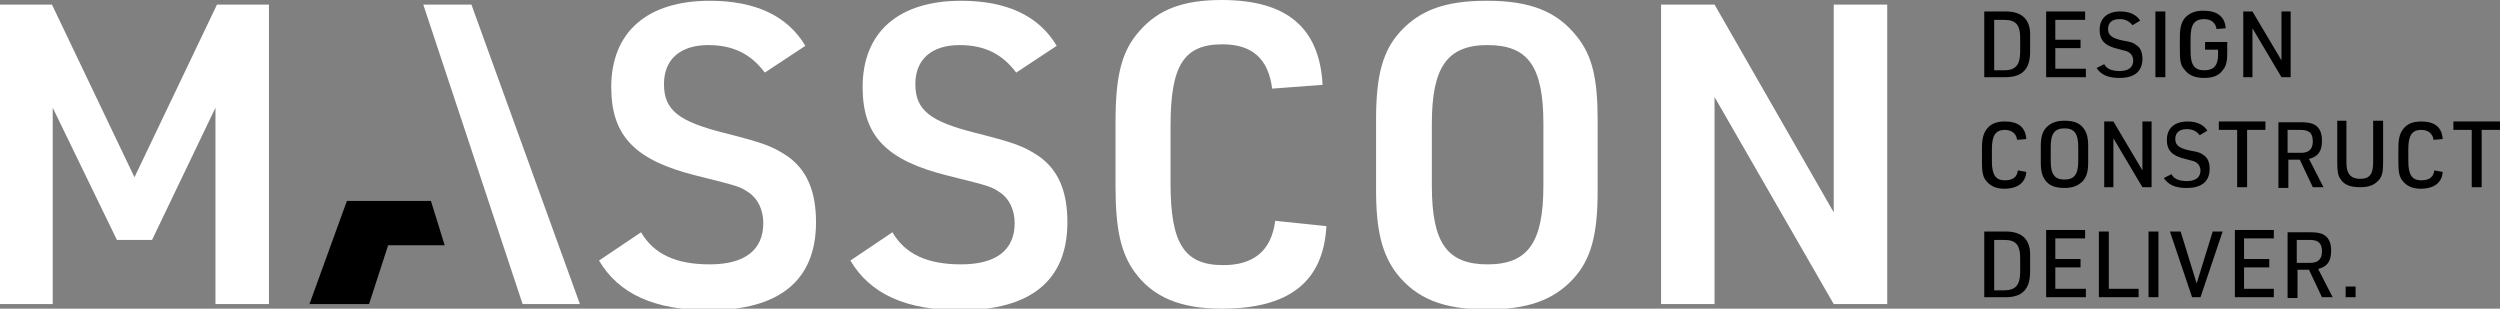 <?xml version="1.0" encoding="UTF-8"?> <svg xmlns="http://www.w3.org/2000/svg" xmlns:xlink="http://www.w3.org/1999/xlink" version="1.1" id="Layer_1" x="0px" y="0px" viewBox="0 0 327.2 40.4" style="enable-background:new 0 0 327.2 40.4;" xml:space="preserve"><rect x="0" y="0" width="327.2" height="40.4" fill="#808080" stroke="none"/> <style type="text/css"> .st0{fill:#FFFFFF;} .st1{clip-path:url(#SVGID_00000131357627132182378210000008186031412785305502_);fill:#FFFFFF;} .st2{clip-path:url(#SVGID_00000113324497882135169640000012085485943783242136_);} </style> <polygon class="st0" points="28.4,0.6 17.6,23.2 6.8,0.6 0,0.6 0,39.8 6.9,39.8 6.9,14.1 15.3,31.4 19.9,31.4 28.2,14.1 28.2,39.8 35.2,39.8 35.2,0.6 "></polygon> <polygon class="st0" points="55.4,0.6 68.4,39.8 75.9,39.8 61.7,0.6 "></polygon> <g> <defs> <rect id="SVGID_1_" y="0" width="327.2" height="40.4"></rect> </defs> <clipPath id="SVGID_00000013914844358088935000000010625034669087822765_"> <use xlink:href="#SVGID_1_" style="overflow:visible;"></use> </clipPath> <path style="clip-path:url(#SVGID_00000013914844358088935000000010625034669087822765_);fill:#FFFFFF;" d="M83.9,30.4 c1.7,2.9,4.6,4.2,9,4.2c4.6,0,7-1.9,7-5.4c0-1.7-0.7-3.2-1.9-4c-1.2-0.8-1.2-0.8-6.8-2.2c-8.1-2-11.2-5.2-11.2-11.6 c0-7.2,4.7-11.3,12.9-11.3c6,0,10.2,2,12.5,5.9l-5.3,3.5c-1.8-2.4-4.1-3.6-7.4-3.6c-3.7,0-5.8,1.9-5.8,5.1c0,3.4,1.9,4.9,7.9,6.4 c5.1,1.3,6.2,1.7,8.2,3c2.6,1.8,3.8,4.6,3.8,8.7c0,7.6-4.8,11.5-14,11.5c-7.1,0-11.8-2.1-14.4-6.5L83.9,30.4z"></path> <path style="clip-path:url(#SVGID_00000013914844358088935000000010625034669087822765_);fill:#FFFFFF;" d="M116.8,30.4 c1.7,2.9,4.6,4.2,9,4.2c4.6,0,7-1.9,7-5.4c0-1.7-0.7-3.2-1.9-4c-1.2-0.8-1.2-0.8-6.8-2.2c-8.1-2-11.2-5.2-11.2-11.6 c0-7.2,4.7-11.3,12.9-11.3c6,0,10.2,2,12.5,5.9l-5.3,3.5c-1.8-2.4-4.1-3.6-7.4-3.6c-3.7,0-5.8,1.9-5.8,5.1c0,3.4,1.9,4.9,7.9,6.4 c5.1,1.3,6.2,1.7,8.2,3c2.6,1.8,3.8,4.6,3.8,8.7c0,7.6-4.8,11.5-14,11.5c-7.1,0-11.8-2.1-14.4-6.5L116.8,30.4z"></path> <path style="clip-path:url(#SVGID_00000013914844358088935000000010625034669087822765_);fill:#FFFFFF;" d="M173.6,29.6 c-0.4,7.3-4.9,10.8-13.7,10.8c-5.4,0-9-1.5-11.4-4.8c-1.8-2.5-2.5-5.6-2.5-11.2v-8.4c0-6.1,0.8-9.3,3.1-11.9 c2.5-2.9,5.8-4.1,10.8-4.1c8.5,0,12.8,3.6,13.2,11.1l-6.6,0.5c-0.5-3.9-2.6-5.8-6.5-5.8c-5.1,0-6.8,2.8-6.8,10.7V24 c0,7.9,1.8,10.7,6.9,10.7c4,0,6.3-1.9,6.8-5.8L173.6,29.6z"></path> <path style="clip-path:url(#SVGID_00000013914844358088935000000010625034669087822765_);fill:#FFFFFF;" d="M202,16.2 c0-7.5-2-10.3-7.3-10.3c-5.3,0-7.3,2.9-7.3,10.3v8.1c0,7.5,2,10.3,7.3,10.3c5.3,0,7.3-2.9,7.3-10.3V16.2z M180.1,15.6 c0-5.8,0.9-9,3.2-11.5c2.6-2.8,5.9-4,11.3-4c5.7,0,9.2,1.4,11.8,4.7c2,2.5,2.7,5.5,2.7,10.9v9.3c0,5.8-0.9,9-3.2,11.5 c-2.6,2.8-6,4-11.3,4c-5.7,0-9.2-1.4-11.8-4.7c-1.9-2.5-2.7-5.6-2.7-10.9V15.6z"></path> </g> <polygon class="st0" points="240,0.6 240,27.8 224.4,0.6 217.4,0.6 217.4,39.8 224.4,39.8 224.4,12.7 240,39.8 247,39.8 247,0.6 "></polygon> <polygon points="45.4,26.3 40.5,39.8 48.3,39.8 50.8,32.1 58.2,32.1 56.4,26.3 52.5,26.3 52.5,26.3 "></polygon> <g> <defs> <rect id="SVGID_00000155119657741773958720000015241239831704269471_" y="0" width="327.2" height="40.4"></rect> </defs> <clipPath id="SVGID_00000029008560894236810150000010810122294359769498_"> <use xlink:href="#SVGID_00000155119657741773958720000015241239831704269471_" style="overflow:visible;"></use> </clipPath> <path style="clip-path:url(#SVGID_00000029008560894236810150000010810122294359769498_);" d="M307,38.9h1.3v-1.4H307V38.9z M300.6,34.3v-2.9h1.7c1.1,0,1.6,0.4,1.6,1.5c0,1-0.5,1.5-1.5,1.5H300.6z M300.7,35.3h1.5l1.7,3.6h1.4l-1.9-3.7 c1.2-0.3,1.7-1,1.7-2.4c0-0.8-0.2-1.4-0.6-1.8c-0.4-0.4-1-0.6-2.1-0.6h-3v8.6h1.3V35.3z M292.4,38.9h5.2v-1.1h-3.9v-2.8h3.3v-1.1 h-3.3v-2.7h3.9v-1.1h-5.1V38.9z M286.9,38.9h1.1l2.9-8.6h-1.3l-2.1,6.8l-2.1-6.8H284L286.9,38.9z M281.2,38.9h1.3v-8.6h-1.3V38.9z M274.7,38.9h5.2v-1.1H276v-7.5h-1.3V38.9z M267.8,38.9h5.2v-1.1H269v-2.8h3.3v-1.1H269v-2.7h3.9v-1.1h-5.1V38.9z M261,37.9v-6.5 h1.3c1.5,0,2.1,0.6,2.1,2.4v1.8c0,1.7-0.6,2.4-2.1,2.4H261z M259.7,38.9h2.8c2.2,0,3.2-1.1,3.2-3.3v-2c0.1-2.2-1-3.3-3.2-3.3h-2.8 V38.9z"></path> <path style="clip-path:url(#SVGID_00000029008560894236810150000010810122294359769498_);" d="M323.5,24.5h1.3V17h2.4v-1.1h-6.1V17 h2.4V24.5z M318.6,22.3c-0.1,0.9-0.7,1.3-1.7,1.3c-1.2,0-1.7-0.7-1.7-2.5v-1.6c0-1.8,0.5-2.5,1.7-2.5c0.9,0,1.5,0.5,1.6,1.3 l1.2-0.1c-0.1-1.5-1-2.3-2.8-2.3c-1.1,0-1.8,0.3-2.3,0.9c-0.5,0.6-0.7,1.3-0.7,2.6v1.8c0,1.2,0.1,1.9,0.5,2.4 c0.5,0.7,1.3,1.1,2.4,1.1c1.8,0,2.8-0.8,2.9-2.2L318.6,22.3z M305.9,15.9v5.4c0,1.1,0.1,1.7,0.4,2.1c0.5,0.8,1.3,1.1,2.6,1.1 c1.2,0,1.9-0.3,2.5-1c0.4-0.5,0.5-1.1,0.5-2.3v-5.4h-1.3v5.4c0,0.7-0.1,1.1-0.2,1.4c-0.3,0.6-0.7,0.8-1.5,0.8 c-0.7,0-1.2-0.2-1.5-0.7c-0.2-0.3-0.3-0.7-0.3-1.5v-5.4H305.9z M299.4,19.9V17h1.7c1.1,0,1.6,0.4,1.6,1.5c0,1-0.5,1.5-1.5,1.5 H299.4z M299.5,20.9h1.5l1.7,3.6h1.4l-1.9-3.7c1.2-0.3,1.7-1,1.7-2.4c0-0.8-0.2-1.4-0.6-1.8c-0.4-0.4-1-0.6-2.1-0.6h-3v8.6h1.3 V20.9z M292.8,24.5h1.3V17h2.4v-1.1h-6.1V17h2.4V24.5z M283.2,23.3c0.6,0.9,1.5,1.3,3,1.3c2,0,3-0.9,3-2.5c0-0.9-0.3-1.5-0.8-1.8 c-0.4-0.3-0.6-0.4-1.8-0.6c-1.4-0.3-1.9-0.7-1.9-1.5s0.5-1.3,1.5-1.3c0.8,0,1.3,0.3,1.7,0.8l1-0.6c-0.5-0.8-1.4-1.2-2.6-1.2 c-1.7,0-2.7,0.9-2.7,2.4c0,1.4,0.7,2.1,2.4,2.5c1.2,0.3,1.2,0.3,1.5,0.5c0.3,0.2,0.5,0.6,0.5,1c0,0.9-0.6,1.4-1.8,1.4 c-1,0-1.7-0.3-2-0.9L283.2,23.3z M275.4,24.5h1.2v-6.4l3.8,6.4h1.2v-8.6h-1.2v6.4l-3.8-6.4h-1.2V24.5z M272,21.1 c0,1.7-0.5,2.4-1.8,2.4c-1.3,0-1.8-0.7-1.8-2.4v-1.9c0-1.7,0.5-2.4,1.8-2.4c1.3,0,1.8,0.7,1.8,2.4V21.1z M267.1,21.3 c0,1.1,0.2,1.8,0.6,2.3c0.5,0.7,1.3,1,2.5,1c1.1,0,1.8-0.3,2.4-0.9c0.5-0.6,0.7-1.2,0.7-2.5v-2.1c0-1.1-0.2-1.8-0.6-2.3 c-0.5-0.7-1.3-1-2.5-1c-1.1,0-1.8,0.3-2.4,0.9c-0.5,0.6-0.7,1.2-0.7,2.5V21.3z M264.1,22.3c-0.1,0.9-0.7,1.3-1.7,1.3 c-1.2,0-1.7-0.7-1.7-2.5v-1.6c0-1.8,0.5-2.5,1.7-2.5c0.9,0,1.5,0.5,1.6,1.3l1.2-0.1c-0.1-1.5-1-2.3-2.8-2.3c-1.1,0-1.8,0.3-2.3,0.9 c-0.5,0.6-0.7,1.3-0.7,2.6v1.8c0,1.2,0.1,1.9,0.5,2.4c0.5,0.7,1.3,1.1,2.4,1.1c1.8,0,2.8-0.8,2.9-2.2L264.1,22.3z"></path> <path style="clip-path:url(#SVGID_00000029008560894236810150000010810122294359769498_);" d="M293.6,10.1h1.2V3.7l3.8,6.4h1.2V1.5 h-1.2v6.4l-3.8-6.4h-1.2V10.1z M288.7,6.5h1.6v0.7c0,1.4-0.6,2-1.8,2c-1.3,0-1.8-0.7-1.8-2.5V5c0-1.8,0.5-2.5,1.8-2.5 c0.9,0,1.5,0.5,1.6,1.3l1.2-0.1c-0.1-1.5-1.1-2.3-2.9-2.3c-1.1,0-1.8,0.3-2.4,0.9c-0.5,0.6-0.7,1.3-0.7,2.6v1.8 c0,1.2,0.1,1.9,0.6,2.4c0.5,0.7,1.3,1.1,2.6,1.1c1.1,0,1.9-0.3,2.4-1c0.5-0.6,0.6-1.2,0.6-2.4V5.5h-2.9V6.5z M282.1,10.1h1.3V1.5 h-1.3V10.1z M274.4,8.9c0.6,0.9,1.5,1.3,3,1.3c2,0,3-0.9,3-2.5c0-0.9-0.3-1.5-0.8-1.8c-0.4-0.3-0.6-0.4-1.8-0.6 c-1.4-0.3-1.9-0.7-1.9-1.5c0-0.8,0.5-1.3,1.5-1.3c0.8,0,1.3,0.3,1.7,0.8l1-0.6c-0.5-0.8-1.4-1.2-2.6-1.2c-1.7,0-2.7,0.9-2.7,2.4 c0,1.4,0.7,2.1,2.4,2.5c1.2,0.3,1.2,0.3,1.5,0.5c0.3,0.2,0.5,0.6,0.5,1c0,0.9-0.6,1.4-1.8,1.4c-1,0-1.7-0.3-2-0.9L274.4,8.9z M267.8,10.1h5.2V9H269V6.3h3.3V5.2H269V2.6h3.9V1.5h-5.1V10.1z M261,9.1V2.6h1.3c1.5,0,2.1,0.6,2.1,2.4v1.8c0,1.7-0.6,2.4-2.1,2.4 H261z M259.7,10.1h2.8c2.2,0,3.2-1.1,3.2-3.3v-2c0.1-2.2-1-3.3-3.2-3.3h-2.8V10.1z"></path> </g> </svg> 
